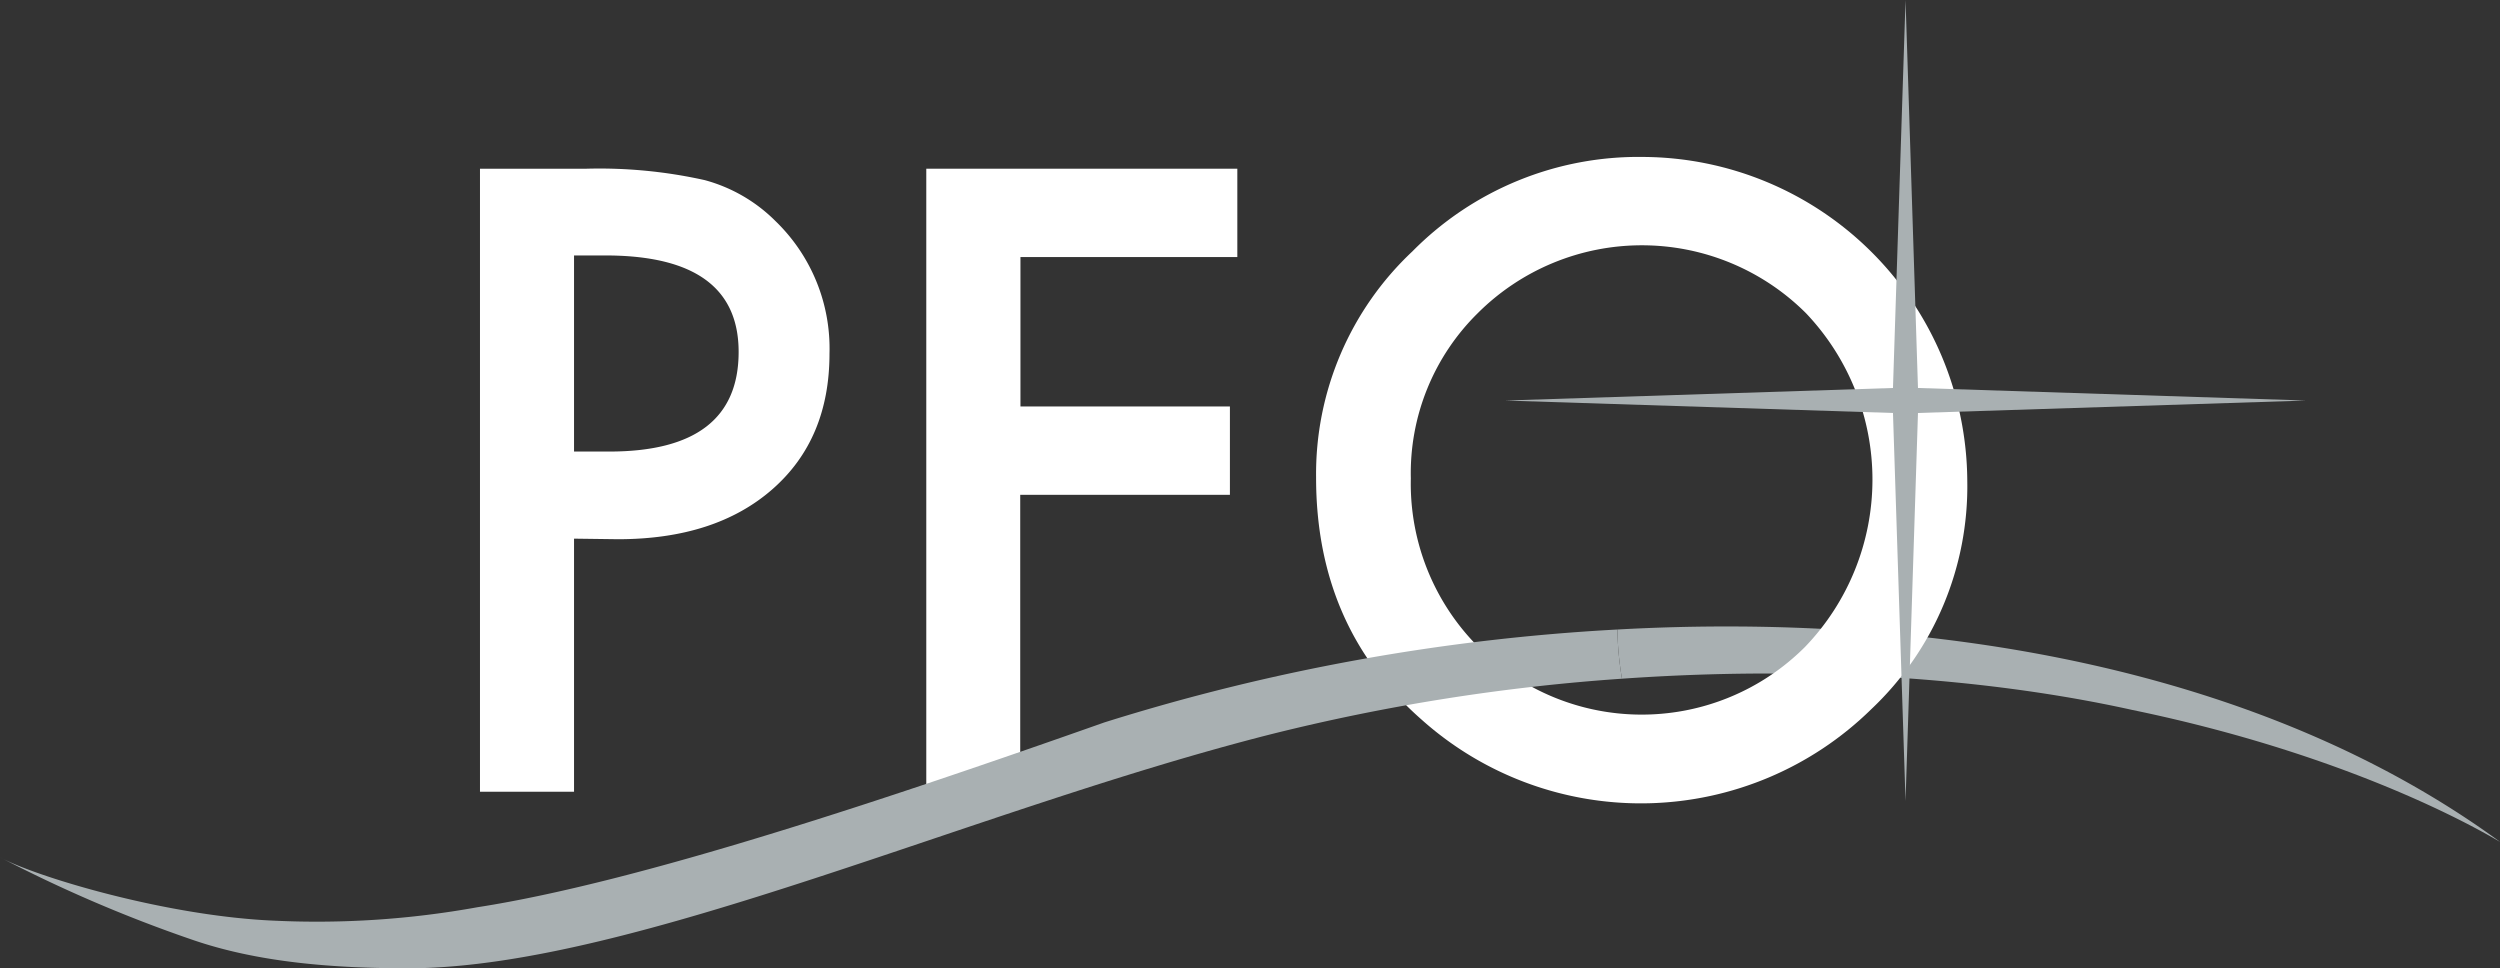 <svg xmlns="http://www.w3.org/2000/svg" viewBox="0 0 219.02 84.83"><rect x="0" y="0" width="219.02" height="84.83" fill="#333333" stroke="none"/><defs><style>.cls-1{fill:#fff;}.cls-2{fill:#a9b0b2;}</style></defs><title>PFO-blanc</title><g id="Calque_2" data-name="Calque 2"><path class="cls-1" d="M192.52,111.91h-19V125h18.35v7.74H173.5v26h-8.23V104.17h27.25Z" transform="translate(-84.12 -89.39)"/></g><g id="Calque_3" data-name="Calque 3"><path class="cls-2" d="M225.82,144.54a27.31,27.31,0,0,0,.4,4.31c16.35-1.15,32-.08,44.72,2.74,20.84,4.31,32.28,11.66,32.2,11.55C282.42,148,253.69,143,225.82,144.54Z" transform="translate(-84.12 -89.39)"/></g><g id="Calque_1" data-name="Calque 1"><path class="cls-1" d="M134.41,136.58v22.17h-8.24V104.17h9.34a42.37,42.37,0,0,1,10.35,1,13.88,13.88,0,0,1,6.22,3.61,15.51,15.51,0,0,1,4.71,11.59q0,7.5-5,11.88t-13.54,4.38Zm0-7.63h3.08q11.34,0,11.34-8.73,0-8.46-11.7-8.45h-2.72Z" transform="translate(-84.12 -89.39)"/><path class="cls-1" d="M199.42,131.21a26.75,26.75,0,0,1,8.44-19.8,27.83,27.83,0,0,1,20.22-8.27,28.54,28.54,0,0,1,28.39,28.39,26.85,26.85,0,0,1-8.42,20,28.82,28.82,0,0,1-39.37.92Q199.41,144.32,199.42,131.21Zm8.3.09a20.23,20.23,0,0,0,34.54,14.76,21.15,21.15,0,0,0,.07-29.24,20.35,20.35,0,0,0-28.74,0A19.67,19.67,0,0,0,207.72,131.3Z" transform="translate(-84.12 -89.39)"/><path class="cls-2" d="M180.87,152.68c-18.93,6.68-40.78,14-54.92,16.19a78.79,78.79,0,0,1-17.76,1.18c-9.36-.38-20.84-3.81-24.06-5.55a122.55,122.55,0,0,0,16.81,7.21c5.78,2,12.4,2.53,19.33,2.51,19.52-.21,49.1-13.89,75.22-20.51a176,176,0,0,1,30.73-4.86,27.31,27.31,0,0,1-.4-4.31A182.66,182.66,0,0,0,180.87,152.68Z" transform="translate(-84.12 -89.39)"/></g><g id="Calque_4" data-name="Calque 4"><polygon class="cls-2" points="166.94 0 168.03 33.99 202.02 35.09 168.03 36.18 166.94 70.17 165.84 36.18 131.85 35.09 165.84 33.99 166.94 0"/></g></svg>